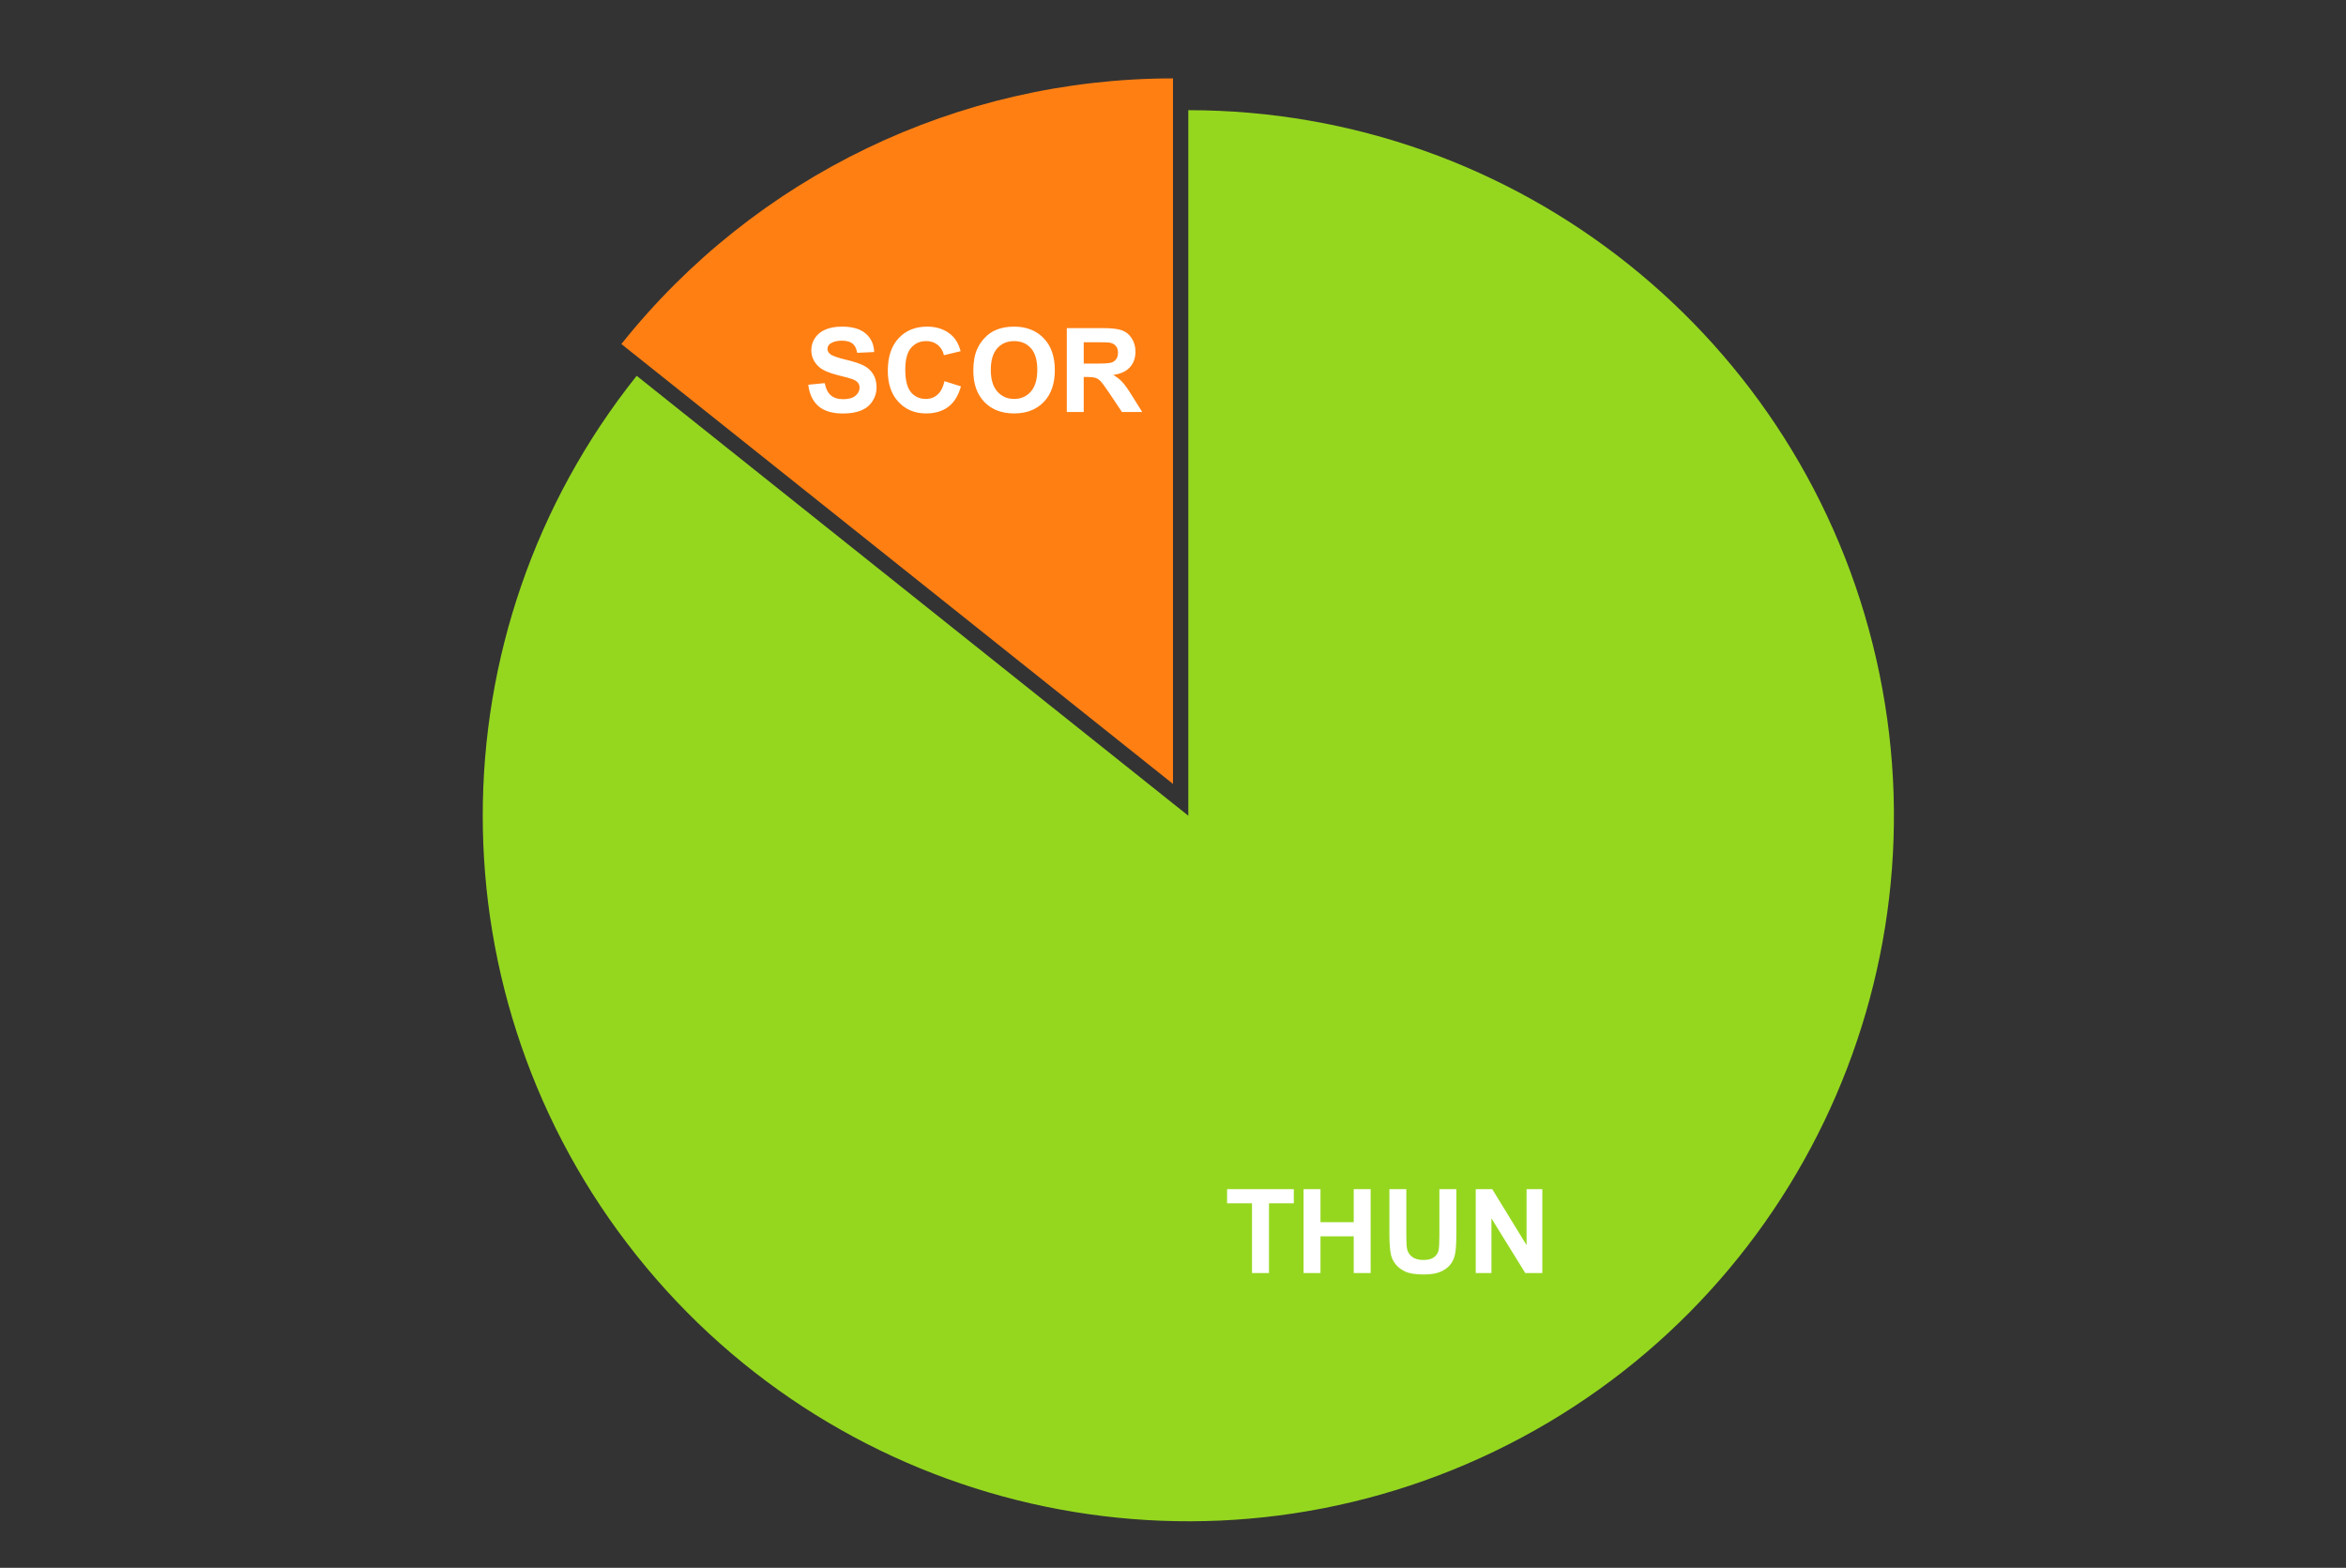 <?xml version="1.0" encoding="UTF-8"?> <svg xmlns:xlink="http://www.w3.org/1999/xlink" xmlns="http://www.w3.org/2000/svg" version="1.1" viewBox="0.0 0.0 600.0 401.0" fill="none" stroke="none" stroke-linecap="square" stroke-miterlimit="10" width="600" height="401"><rect x="0.0" y="0.0" width="600.0" height="401.0" fill="#333333" stroke="none"/><path fill="#ffffff" fill-opacity="0.0" d="M0 0L600.0 0L600.0 401.0L0 401.0L0 0Z" fill-rule="nonzero"></path><path fill="#ff7f13" d="M158.918 87.991C193.158 45.057 245.085 20.05 300.0 20.05L300.0 200.5Z" fill-rule="nonzero"></path><path fill="#95d71f" d="M303.915 28.179C388.104 28.179 461.106 86.396 479.84 168.475C498.574 250.554 458.061 334.68 382.209 371.209C306.357 407.737 215.325 386.96 162.833 321.138C110.342 255.316 110.342 161.942 162.833 96.12L303.915 208.629Z" fill-rule="nonzero"></path><path fill="#ffffff" d="M320.206 325.605L320.206 307.761L313.831 307.761L313.831 304.136L330.894 304.136L330.894 307.761L324.55 307.761L324.55 325.605L320.206 325.605ZM333.394 325.605L333.394 304.136L337.722 304.136L337.722 312.589L346.222 312.589L346.222 304.136L350.55 304.136L350.55 325.605L346.222 325.605L346.222 316.214L337.722 316.214L337.722 325.605L333.394 325.605ZM355.347 304.136L359.675 304.136L359.675 315.761Q359.675 318.526 359.847 319.355Q360.113 320.667 361.159 321.464Q362.222 322.261 364.034 322.261Q365.878 322.261 366.816 321.511Q367.753 320.761 367.941 319.667Q368.128 318.558 368.128 316.011L368.128 304.136L372.472 304.136L372.472 315.401Q372.472 319.276 372.113 320.87Q371.769 322.464 370.816 323.573Q369.878 324.667 368.284 325.323Q366.706 325.964 364.159 325.964Q361.081 325.964 359.488 325.261Q357.909 324.542 356.988 323.417Q356.066 322.276 355.769 321.026Q355.347 319.183 355.347 315.589L355.347 304.136ZM377.425 325.605L377.425 304.136L381.644 304.136L390.425 318.464L390.425 304.136L394.456 304.136L394.456 325.605L390.097 325.605L381.441 311.605L381.441 325.605L377.425 325.605Z" fill-rule="nonzero"></path><path fill="#ffffff" d="M206.716 98.398L210.934 97.992Q211.325 100.102 212.481 101.102Q213.653 102.102 215.622 102.102Q217.716 102.102 218.778 101.227Q219.841 100.336 219.841 99.148Q219.841 98.383 219.387 97.852Q218.95 97.305 217.841 96.914Q217.075 96.648 214.372 95.977Q210.887 95.117 209.481 93.852Q207.497 92.086 207.497 89.539Q207.497 87.898 208.419 86.477Q209.356 85.039 211.106 84.289Q212.856 83.539 215.341 83.539Q219.372 83.539 221.419 85.32Q223.466 87.086 223.575 90.039L219.231 90.242Q218.95 88.586 218.028 87.867Q217.122 87.133 215.294 87.133Q213.403 87.133 212.325 87.914Q211.637 88.398 211.637 89.242Q211.637 90.008 212.294 90.539Q213.106 91.227 216.262 91.977Q219.434 92.727 220.95 93.523Q222.466 94.32 223.325 95.711Q224.184 97.086 224.184 99.133Q224.184 100.977 223.153 102.586Q222.137 104.195 220.262 104.977Q218.387 105.758 215.591 105.758Q211.512 105.758 209.325 103.883Q207.153 101.992 206.716 98.398ZM241.559 97.492L245.762 98.82Q244.794 102.336 242.544 104.039Q240.294 105.742 236.841 105.742Q232.559 105.742 229.809 102.82Q227.059 99.898 227.059 94.836Q227.059 89.477 229.825 86.508Q232.591 83.539 237.106 83.539Q241.044 83.539 243.512 85.867Q244.981 87.242 245.7 89.82L241.419 90.852Q241.028 89.18 239.825 88.211Q238.622 87.242 236.887 87.242Q234.497 87.242 233.012 88.961Q231.528 90.68 231.528 94.508Q231.528 98.586 232.981 100.32Q234.45 102.039 236.794 102.039Q238.528 102.039 239.762 100.945Q241.012 99.852 241.559 97.492ZM248.934 94.773Q248.934 91.492 249.919 89.273Q250.653 87.633 251.919 86.336Q253.184 85.023 254.7 84.398Q256.7 83.539 259.325 83.539Q264.075 83.539 266.919 86.492Q269.778 89.43 269.778 94.68Q269.778 99.867 266.95 102.805Q264.122 105.742 259.387 105.742Q254.591 105.742 251.762 102.82Q248.934 99.898 248.934 94.773ZM253.403 94.633Q253.403 98.273 255.091 100.164Q256.778 102.039 259.372 102.039Q261.966 102.039 263.622 100.18Q265.294 98.305 265.294 94.57Q265.294 90.883 263.669 89.07Q262.059 87.242 259.372 87.242Q256.684 87.242 255.044 89.086Q253.403 90.93 253.403 94.633ZM272.841 105.383L272.841 83.914L281.966 83.914Q285.403 83.914 286.966 84.492Q288.528 85.07 289.466 86.555Q290.403 88.023 290.403 89.93Q290.403 92.352 288.981 93.93Q287.559 95.492 284.731 95.898Q286.137 96.727 287.044 97.711Q287.966 98.695 289.512 101.195L292.137 105.383L286.95 105.383L283.825 100.711Q282.153 98.211 281.528 97.555Q280.919 96.898 280.231 96.664Q279.544 96.414 278.044 96.414L277.169 96.414L277.169 105.383L272.841 105.383ZM277.169 92.992L280.372 92.992Q283.497 92.992 284.278 92.727Q285.059 92.461 285.497 91.82Q285.934 91.18 285.934 90.211Q285.934 89.117 285.356 88.461Q284.778 87.789 283.716 87.617Q283.184 87.539 280.559 87.539L277.169 87.539L277.169 92.992Z" fill-rule="nonzero"></path></svg> 